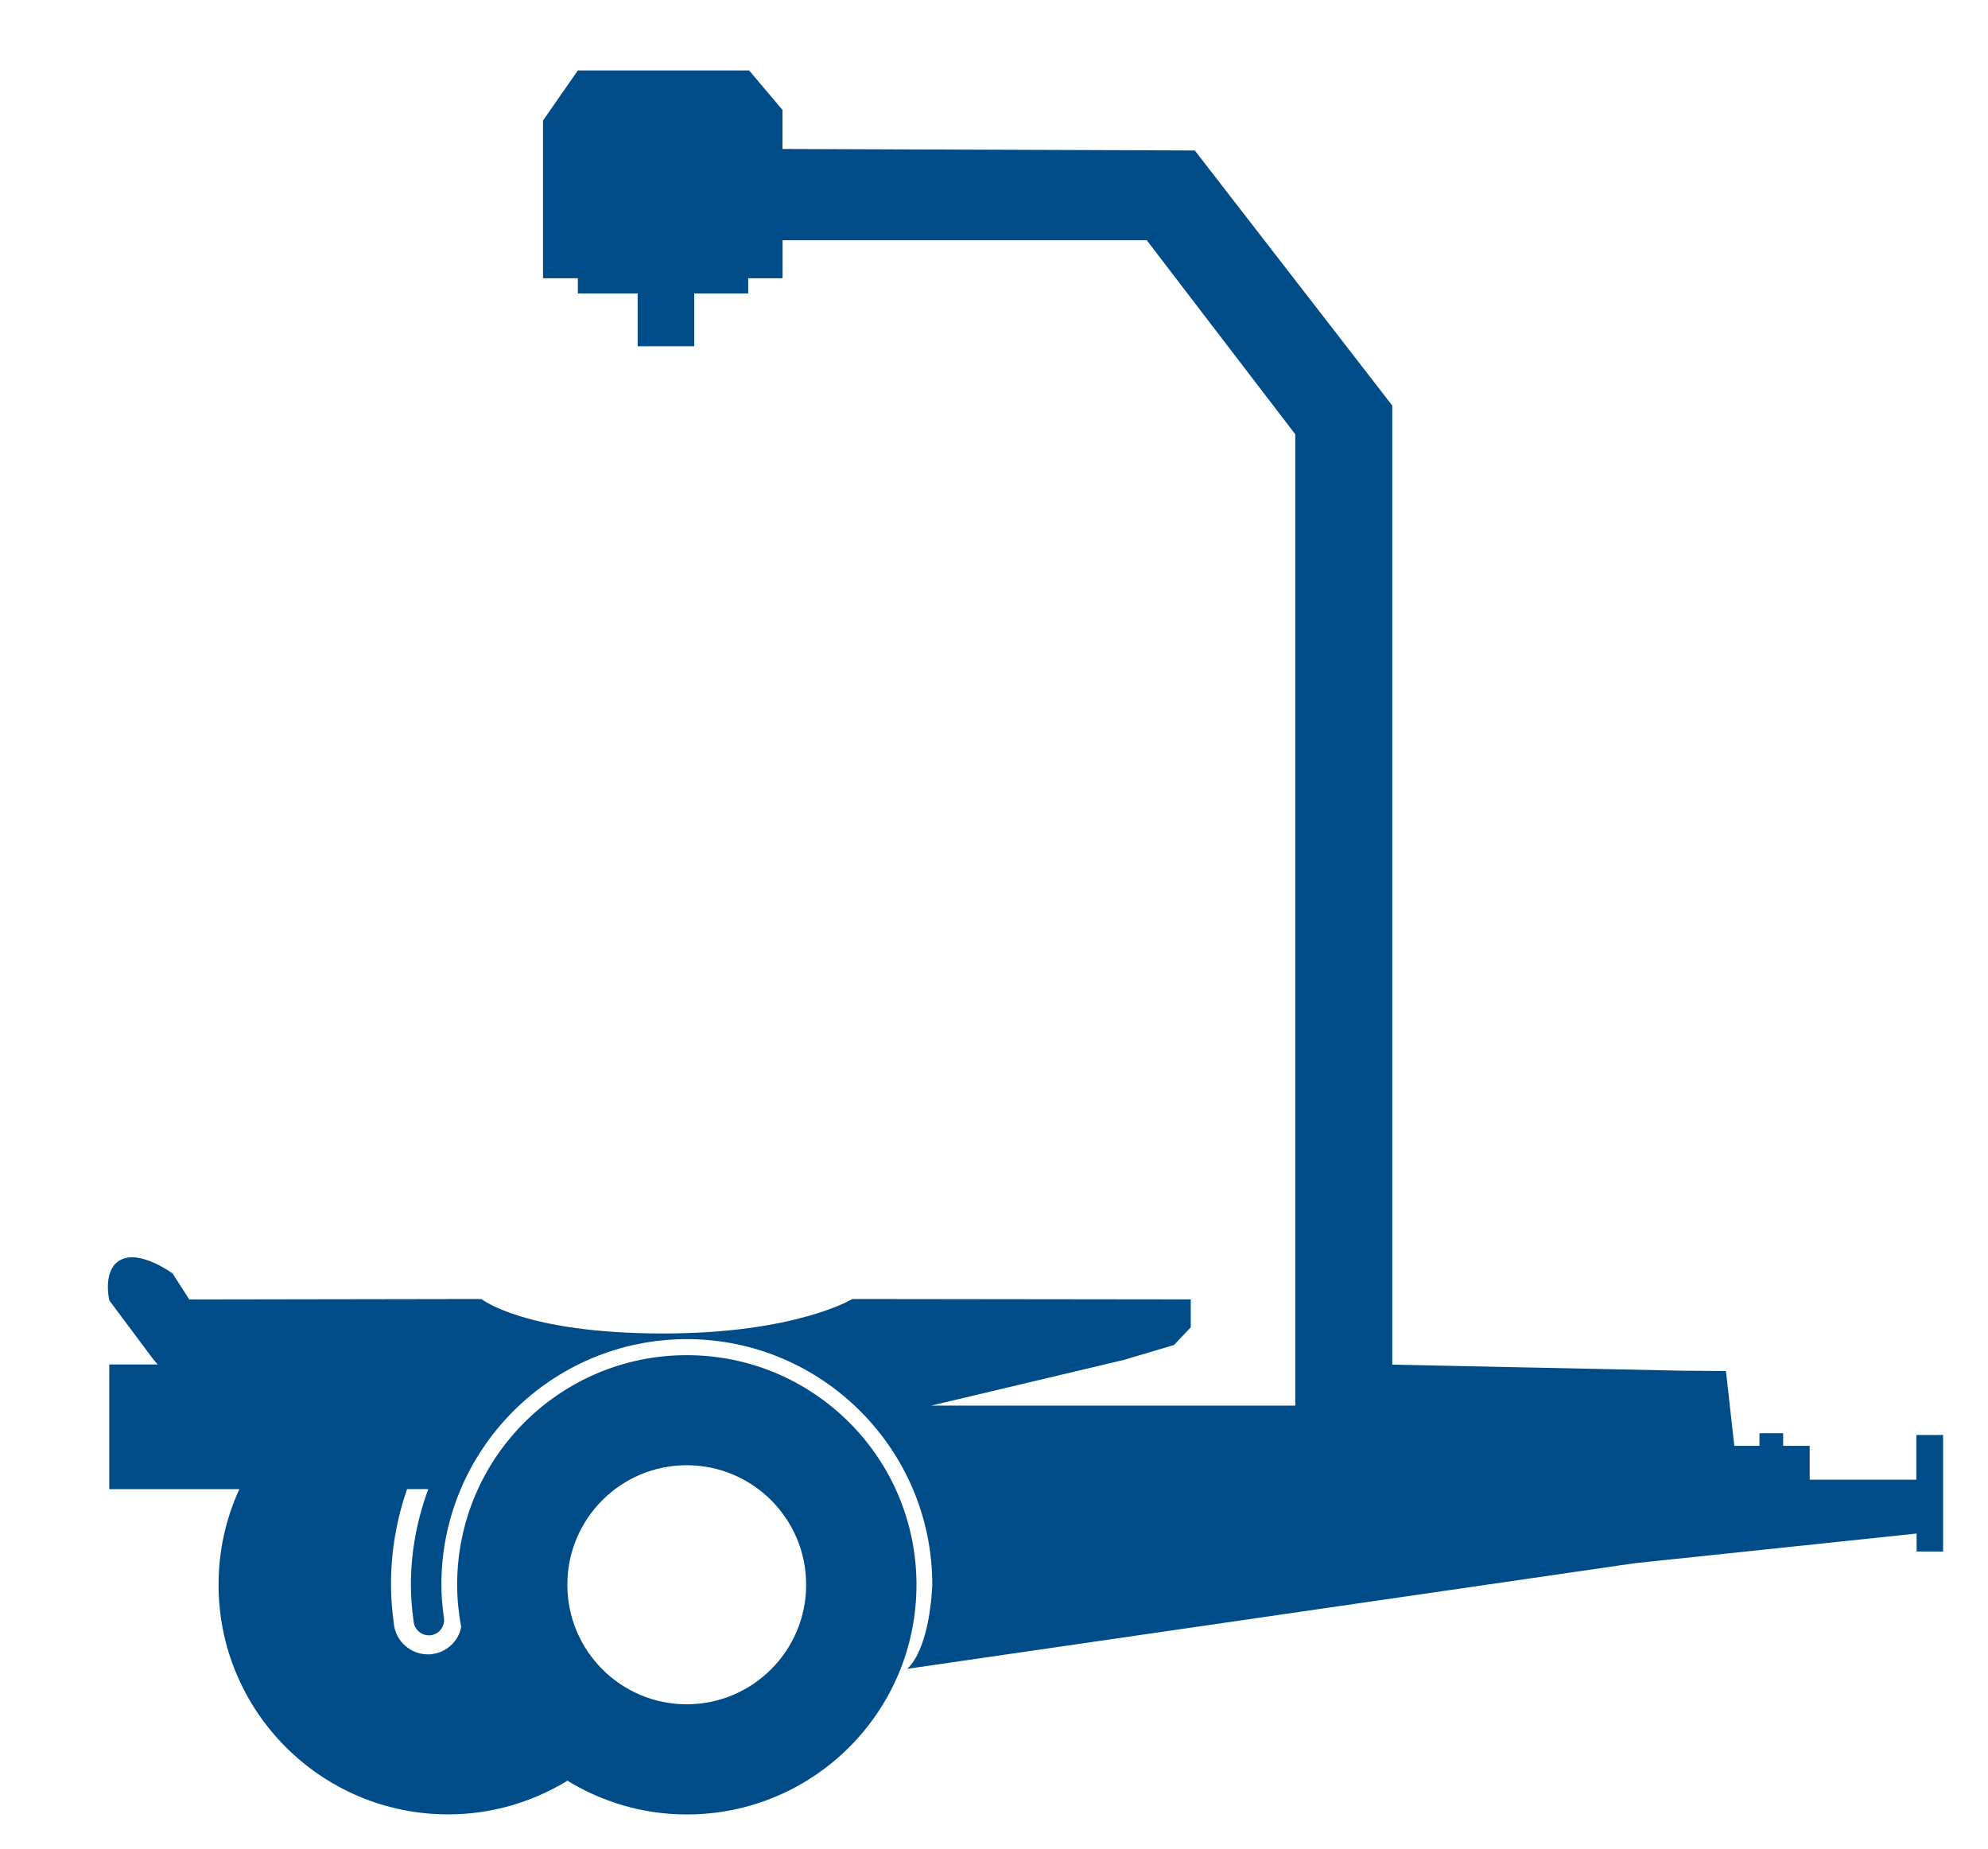 <?xml version="1.0" encoding="utf-8"?>
<!-- Generator: Adobe Illustrator 16.0.3, SVG Export Plug-In . SVG Version: 6.00 Build 0)  -->
<!DOCTYPE svg PUBLIC "-//W3C//DTD SVG 1.0//EN" "http://www.w3.org/TR/2001/REC-SVG-20010904/DTD/svg10.dtd">
<svg version="1.0" xmlns="http://www.w3.org/2000/svg" xmlns:xlink="http://www.w3.org/1999/xlink" x="0px" y="0px"
     width="161.574px" height="150.236px" viewBox="-311.225 -299.856 161.574 150.236"
     enable-background="new -311.225 -299.856 161.574 150.236" xml:space="preserve">

	  <style>
	 	@keyframes pos1 {
		  0%   {visibility: visible}
		  25%  {visibility: hidden}
		  50%  {visibility: hidden}
		  75% {visibility: hidden}
		}
		@keyframes pos2 {
		  0%   {visibility: hidden}
		  25%  {visibility: visible}
		  75%  {visibility: hidden}
		  75% {visibility: hidden}
		}
		@keyframes pos3 {
		  0%   {visibility: hidden}
		  25%  {visibility: hidden}
		  50%  {visibility: visible}
		  75% {visibility: hidden}
		}
		@keyframes pos4 {
		  0%   {visibility: hidden}
		  25%  {visibility: hidden}
		  50%  {visibility: hidden}
		  75% {visibility: visible}
		}

	 	#rahmen{
			background-color:#fff;
		}
		#pos1{
			display:block;
			visibility: hidden;
			animation: pos1 0.6s linear infinite;
		}
		#pos2{
			display:block;
			visibility: hidden;
			animation: pos2 0.6s linear infinite;
		}
		#pos3{
			display:block;
			visibility: hidden;
			animation: pos3 0.6s linear infinite;
		}
		#pos4{
			display:block;
			visibility: hidden;
			animation: pos4 0.6s linear infinite;
		}
	 </style>

    <g id="rahmen">
	<path fill="#004C88" d="M-155.475-183.238v3.632h-8.671v-2.748h-2.156v-1.026h-1.923v1.026h-2.044l-0.682-6.078l-0.959-0.011
		l-2.491-0.017l-23.669-0.495v-16.646v-25.817v-35.48l-16.049-20.729l-33.51-0.123v-3.173l-2.715-3.209h-0.073h-13.843l-2.832,4.072
		v12.815h2.832v1.238h4.862v4.291h4.596v-4.291h4.386v-1.238h2.794v-3.087h29.599l12.07,15.767v78.938h-29.584l15.649-3.713
		l4.079-1.211l1.361-1.439v-2.265l-27.505-0.033c0,0-4.59,2.801-15.387,2.801c-11.276,0-14.76-2.801-14.76-2.801l-23.742,0.039
		l-1.359-2.118c0,0-2.569-1.891-4.156-1.133c-1.593,0.752-0.987,3.321-0.987,3.321l3.555,4.76l0.379,0.451h-3.934v10.134h10.573
		c-1.084,2.358-1.691,4.989-1.691,7.763c0,10.313,8.356,18.665,18.665,18.665c3.55,0,6.855-1.015,9.685-2.73
		c-0.05-0.036-0.095-0.067-0.142-0.098c2.86,1.786,6.229,2.834,9.846,2.834c10.313,0,18.668-8.353,18.668-18.665
		c0-10.311-8.364-18.66-18.668-18.66c-10.301,0-18.663,8.35-18.663,18.66c0,1.177,0.123,2.326,0.329,3.441
		c-0.082,0.396-0.237,0.776-0.498,1.114c-0.445,0.588-1.101,0.977-1.833,1.071l-0.104,0.022l-0.277,0.006
		c-1.381,0-2.569-1.029-2.75-2.401c-0.168-1.225-0.245-2.253-0.245-3.263c0-2.726,0.468-5.334,1.306-7.763h1.729
		c-0.896,2.418-1.415,5.028-1.415,7.763c0,0.937,0.073,1.901,0.227,3.05c0.098,0.674,0.718,1.144,1.395,1.06
		c0.678-0.092,1.153-0.716,1.065-1.392c-0.148-1.037-0.21-1.901-0.21-2.718c0-11,8.948-19.954,19.946-19.954
		c11,0,19.952,8.954,19.952,19.954c0,0.073-0.012,0.151-0.012,0.227c-0.05,0.995-0.347,5.029-2.024,6.614l59.114-8.582l22.923-2.413
		v1.46h2.153v-9.472L-155.475-183.238z M-255.414-180.78c5.364,0,9.709,4.349,9.709,9.714c0,5.359-4.347,9.714-9.709,9.714
		c-5.358,0-9.7-4.354-9.7-9.714C-265.114-176.434-260.77-180.78-255.414-180.78z"/>
</g>
    <g id="pos1" display="none">
	<path display="inline" fill="#004C88" d="M-218.634-248.381c0-0.722-0.139-16.4-9.102-24.292l-1.425-3.028H-259.4v3.986h28.992
		c8.996,6.905,9.136,23.163,9.136,23.334h-0.163v2.871v0.324v40.222v0.514v2.371h11.098v-2.371v-0.514v-40.222v-0.324v-2.871
		H-218.634z M-213.931-204.964h-3.902v-40.222h3.902V-204.964z"/>
        <g display="inline">
		<path fill="#004C88" d="M-221.708-212.489c-1.833-0.708-2.298-0.852-3.307-1.5c2.218-6.094,2.646-4.914,2.39-11.359
			c-0.375-9.453-3.063-15.328-8.493-21.603c7.842,2.803,9.252,3.212,9.252,3.212C-221.598-227.097-221.701-215.363-221.708-212.489z
			"/>
	</g>
        <g display="inline">
		<path fill="#004C88" d="M-266.456-193.71c1.994,0.554,4.065,0.939,6.198,1.125c0.838-3.522,1.56-7.532,1.682-11.16
			C-261.2-200.654-263.842-197.305-266.456-193.71z"/>
            <path fill="#004C88" d="M-245.022-219.215c-0.006-0.012-0.017-0.023-0.017-0.043l0.129-0.061
			c7.57-6.808,14.586-11.694,20.284-15.103c-2.678-8.663-8.979-15.813-17.22-19.828c-10.824,5.829-29.023,18.243-46.397,42.056
			c3.84,8.594,11.4,15.28,20.729,18.182C-259.956-204.427-252.243-212.702-245.022-219.215z"/>
            <path fill="#004C88" d="M-242.971-254.775c-3.702-1.636-7.744-2.647-12.007-2.904c-0.886,3.704-1.646,7.95-1.725,11.752
			C-251.491-249.787-246.817-252.67-242.971-254.775z"/>
            <path fill="#004C88" d="M-272.089-232.643c4.999-4.954,9.843-9.085,14.335-12.484c-0.028-4.017,0.777-8.604,1.719-12.591
			c-0.355-0.015-0.708-0.025-1.06-0.025c-6.396,0-12.373,1.705-17.48,4.668C-275.128-247.475-275.199-239.134-272.089-232.643z"/>
            <path fill="#004C88" d="M-233.181-227.482l0.028-0.076c-3.333,2.427-6.899,5.268-10.601,8.571
			c3.601,7.604,3.053,17.332,2.315,22.851c7.598-3.824,13.502-10.338,16.354-18.238
			C-225.678-218.665-227.517-225.743-233.181-227.482z"/>
            <path fill="#004C88" d="M-244.559-218.265c-4.193,3.807-8.554,8.207-12.954,13.284c0.02,3.98-0.766,8.521-1.7,12.479
			c0.699,0.039,1.403,0.067,2.119,0.067c5.194,0,10.108-1.136,14.509-3.142C-241.847-200.777-241.12-210.69-244.559-218.265z"/>
            <path fill="#004C88" d="M-224.325-233.425c-2.438,1.465-5.099,3.187-7.957,5.225c4.959,1.89,7.039,7.35,7.895,11.635
			c0.76-2.717,1.174-5.571,1.174-8.529C-223.212-227.971-223.598-230.764-224.325-233.425z"/>
            <path fill="#004C88" d="M-290.505-230.569c-0.312,1.781-0.483,3.609-0.483,5.474c0,4.16,0.813,8.132,2.285,11.789
			c1.877-2.561,3.767-4.984,5.657-7.279C-287.353-222.254-289.471-226.627-290.505-230.569z"/>
            <path fill="#004C88" d="M-282.384-221.402c3.197-3.841,6.381-7.325,9.518-10.478c-3.265-6.511-3.357-14.732-2.845-20.502
			c-6.981,4.436-12.163,11.285-14.254,19.319C-289.209-228.849-287.261-223.101-282.384-221.402z"/>
	</g>
</g>
    <g id="pos2" display="none">
	<g display="inline">
		<path fill="#004C88" d="M-266.456-193.71c1.994,0.554,4.065,0.939,6.198,1.125c0.838-3.522,1.56-7.532,1.682-11.16
			C-261.2-200.654-263.842-197.305-266.456-193.71z"/>
        <path fill="#004C88" d="M-245.022-219.215c-0.006-0.012-0.017-0.023-0.017-0.043l0.129-0.061
			c7.57-6.808,14.586-11.694,20.284-15.103c-2.678-8.663-8.979-15.813-17.22-19.828c-10.824,5.829-29.023,18.243-46.397,42.056
			c3.84,8.594,11.4,15.28,20.729,18.182C-259.956-204.427-252.243-212.702-245.022-219.215z"/>
        <path fill="#004C88" d="M-242.971-254.775c-3.702-1.636-7.744-2.647-12.007-2.904c-0.886,3.704-1.646,7.95-1.725,11.752
			C-251.491-249.787-246.817-252.67-242.971-254.775z"/>
        <path fill="#004C88" d="M-272.089-232.643c4.999-4.954,9.843-9.085,14.335-12.484c-0.028-4.017,0.777-8.604,1.719-12.591
			c-0.355-0.015-0.708-0.025-1.06-0.025c-6.396,0-12.373,1.705-17.48,4.668C-275.128-247.475-275.199-239.134-272.089-232.643z"/>
        <path fill="#004C88" d="M-233.181-227.482l0.028-0.076c-3.333,2.427-6.899,5.268-10.601,8.571
			c3.601,7.604,3.053,17.332,2.315,22.851c7.598-3.824,13.502-10.338,16.354-18.238
			C-225.678-218.665-227.517-225.743-233.181-227.482z"/>
        <path fill="#004C88" d="M-244.559-218.265c-4.193,3.807-8.554,8.207-12.954,13.284c0.02,3.98-0.766,8.521-1.7,12.479
			c0.699,0.039,1.403,0.067,2.119,0.067c5.194,0,10.108-1.136,14.509-3.142C-241.847-200.777-241.12-210.69-244.559-218.265z"/>
        <path fill="#004C88" d="M-224.325-233.425c-2.438,1.465-5.099,3.187-7.957,5.225c4.959,1.89,7.039,7.35,7.895,11.635
			c0.76-2.717,1.174-5.571,1.174-8.529C-223.212-227.971-223.598-230.764-224.325-233.425z"/>
        <path fill="#004C88" d="M-290.505-230.569c-0.312,1.781-0.483,3.609-0.483,5.474c0,4.16,0.813,8.132,2.285,11.789
			c1.877-2.561,3.767-4.984,5.657-7.279C-287.353-222.254-289.471-226.627-290.505-230.569z"/>
        <path fill="#004C88" d="M-282.384-221.402c3.197-3.841,6.381-7.325,9.518-10.478c-3.265-6.511-3.357-14.732-2.845-20.502
			c-6.981,4.436-12.163,11.285-14.254,19.319C-289.209-228.849-287.261-223.101-282.384-221.402z"/>
	</g>
        <g display="inline">
		<rect x="-259.621" y="-275.344" fill="#004C88" width="4.46" height="72.907"/>
            <path fill="#FFFFFF" d="M-259.979-275.701v73.622h5.176v-73.622H-259.979z M-255.161-202.437h-4.46v-72.907h4.46V-202.437z"/>
	</g>
        <path display="inline" fill="#004C88" stroke="#FFFFFF" stroke-width="0.75" stroke-miterlimit="10" d="M-224.627-214.489
		c3.694-7.5,2.002-22.75-6.978-32.1c-8.591,3.196-10.078,3.564-23.27,2.064c-0.192,10.766,0.055,26.599-0.02,34.817
		C-241.566-207.839-230.324-211.08-224.627-214.489z"/>
</g>
    <g id="pos3" display="none">
	<g display="inline">
		<path fill="#004C88" d="M-266.456-193.71c1.994,0.554,4.065,0.939,6.198,1.125c0.838-3.522,1.56-7.532,1.682-11.16
			C-261.2-200.654-263.842-197.305-266.456-193.71z"/>
        <path fill="#004C88" d="M-245.022-219.215c-0.006-0.012-0.017-0.023-0.017-0.043l0.129-0.061
			c7.57-6.808,14.586-11.694,20.284-15.103c-2.678-8.663-8.979-15.813-17.22-19.828c-10.824,5.829-29.023,18.243-46.397,42.056
			c3.84,8.594,11.4,15.28,20.729,18.182C-259.956-204.427-252.243-212.702-245.022-219.215z"/>
        <path fill="#004C88" d="M-242.971-254.775c-3.702-1.636-7.744-2.647-12.007-2.904c-0.886,3.704-1.646,7.95-1.725,11.752
			C-251.491-249.787-246.817-252.67-242.971-254.775z"/>
        <path fill="#004C88" d="M-272.089-232.643c4.999-4.954,9.843-9.085,14.335-12.484c-0.028-4.017,0.777-8.604,1.719-12.591
			c-0.355-0.015-0.708-0.025-1.06-0.025c-6.396,0-12.373,1.705-17.48,4.668C-275.128-247.475-275.199-239.134-272.089-232.643z"/>
        <path fill="#004C88" d="M-233.181-227.482l0.028-0.076c-3.333,2.427-6.899,5.268-10.601,8.571
			c3.601,7.604,3.053,17.332,2.315,22.851c7.598-3.824,13.502-10.338,16.354-18.238
			C-225.678-218.665-227.517-225.743-233.181-227.482z"/>
        <path fill="#004C88" d="M-244.559-218.265c-4.193,3.807-8.554,8.207-12.954,13.284c0.02,3.98-0.766,8.521-1.7,12.479
			c0.699,0.039,1.403,0.067,2.119,0.067c5.194,0,10.108-1.136,14.509-3.142C-241.847-200.777-241.12-210.69-244.559-218.265z"/>
        <path fill="#004C88" d="M-224.325-233.425c-2.438,1.465-5.099,3.187-7.957,5.225c4.959,1.89,7.039,7.35,7.895,11.635
			c0.76-2.717,1.174-5.571,1.174-8.529C-223.212-227.971-223.598-230.764-224.325-233.425z"/>
        <path fill="#004C88" d="M-290.505-230.569c-0.312,1.781-0.483,3.609-0.483,5.474c0,4.16,0.813,8.132,2.285,11.789
			c1.877-2.561,3.767-4.984,5.657-7.279C-287.353-222.254-289.471-226.627-290.505-230.569z"/>
        <path fill="#004C88" d="M-282.384-221.402c3.197-3.841,6.381-7.325,9.518-10.478c-3.265-6.511-3.357-14.732-2.845-20.502
			c-6.981,4.436-12.163,11.285-14.254,19.319C-289.209-228.849-287.261-223.101-282.384-221.402z"/>
	</g>
        <path display="inline" fill="#004C88" d="M-308.464-248.381v2.871v0.324v40.222v0.514v2.371h11.098v-2.371v-0.514v-40.222v-0.324
		v-2.871h-0.161c0-0.171,0.14-16.429,9.135-23.334h28.993v-3.986h-30.239l-1.426,3.028c-8.963,7.892-9.103,23.57-9.103,24.292
		H-308.464z M-304.869-245.186h3.903v40.222h-3.903V-245.186z"/>
        <path display="inline" fill="#004C88" stroke="#FFFFFF" stroke-width="0.75" stroke-miterlimit="10" d="M-224.627-214.489
		c3.694-7.5,2.002-22.75-6.978-32.1c-8.591,3.196-52.157,3.757-65.349,2.257c-0.192,10.766,0.055,26.599-0.02,34.817
		C-283.646-207.646-240.458-206.322-224.627-214.489z"/>
</g>
    <g id="pos4">
	<path fill="#004C88" d="M-254.803-275.701h-5.176v18.022h5.176V-275.701z"/>
        <g>
		<path fill="#004C88" d="M-266.456-193.71c1.994,0.554,4.065,0.939,6.198,1.125c0.838-3.522,1.56-7.532,1.682-11.16
			C-261.2-200.654-263.842-197.305-266.456-193.71z"/>
            <path fill="#004C88" d="M-245.022-219.215c-0.006-0.012-0.017-0.023-0.017-0.043l0.129-0.061
			c7.57-6.808,14.586-11.694,20.284-15.103c-2.678-8.663-8.979-15.813-17.22-19.828c-10.824,5.829-29.023,18.243-46.397,42.056
			c3.84,8.594,11.4,15.28,20.729,18.182C-259.956-204.427-252.243-212.702-245.022-219.215z"/>
            <path fill="#004C88" d="M-242.971-254.775c-3.702-1.636-7.744-2.647-12.007-2.904c-0.886,3.704-1.646,7.95-1.725,11.752
			C-251.491-249.787-246.817-252.67-242.971-254.775z"/>
            <path fill="#004C88" d="M-272.089-232.643c4.999-4.954,9.843-9.085,14.335-12.484c-0.028-4.017,0.777-8.604,1.719-12.591
			c-0.355-0.015-0.708-0.025-1.06-0.025c-6.396,0-12.373,1.705-17.48,4.668C-275.128-247.475-275.199-239.134-272.089-232.643z"/>
            <path fill="#004C88" d="M-233.181-227.482l0.028-0.076c-3.333,2.427-6.899,5.268-10.601,8.571
			c3.601,7.604,3.053,17.332,2.315,22.851c7.598-3.824,13.502-10.338,16.354-18.238
			C-225.678-218.665-227.517-225.743-233.181-227.482z"/>
            <path fill="#004C88" d="M-244.559-218.265c-4.193,3.807-8.554,8.207-12.954,13.284c0.02,3.98-0.766,8.521-1.7,12.479
			c0.699,0.039,1.403,0.067,2.119,0.067c5.194,0,10.108-1.136,14.509-3.142C-241.847-200.777-241.12-210.69-244.559-218.265z"/>
            <path fill="#004C88" d="M-224.325-233.425c-2.438,1.465-5.099,3.187-7.957,5.225c4.959,1.89,7.039,7.35,7.895,11.635
			c0.76-2.717,1.174-5.571,1.174-8.529C-223.212-227.971-223.598-230.764-224.325-233.425z"/>
            <path fill="#004C88" d="M-290.505-230.569c-0.312,1.781-0.483,3.609-0.483,5.474c0,4.16,0.813,8.132,2.285,11.789
			c1.877-2.561,3.767-4.984,5.657-7.279C-287.353-222.254-289.471-226.627-290.505-230.569z"/>
            <path fill="#004C88" d="M-282.384-221.402c3.197-3.841,6.381-7.325,9.518-10.478c-3.265-6.511-3.357-14.732-2.845-20.502
			c-6.981,4.436-12.163,11.285-14.254,19.319C-289.209-228.849-287.261-223.101-282.384-221.402z"/>
	</g>
        <path fill="#004C88" stroke="#FFFFFF" stroke-width="0.75" stroke-miterlimit="10" d="M-224.627-214.489
		c3.694-7.5,2.002-22.75-6.978-32.1c-8.591,3.196-40.172,4.43-53.364,2.93c-12.115,18.663-2.293,33.471-1.862,34.571
		C-273.503-207.219-240.458-206.322-224.627-214.489z"/>
</g>
</svg>
